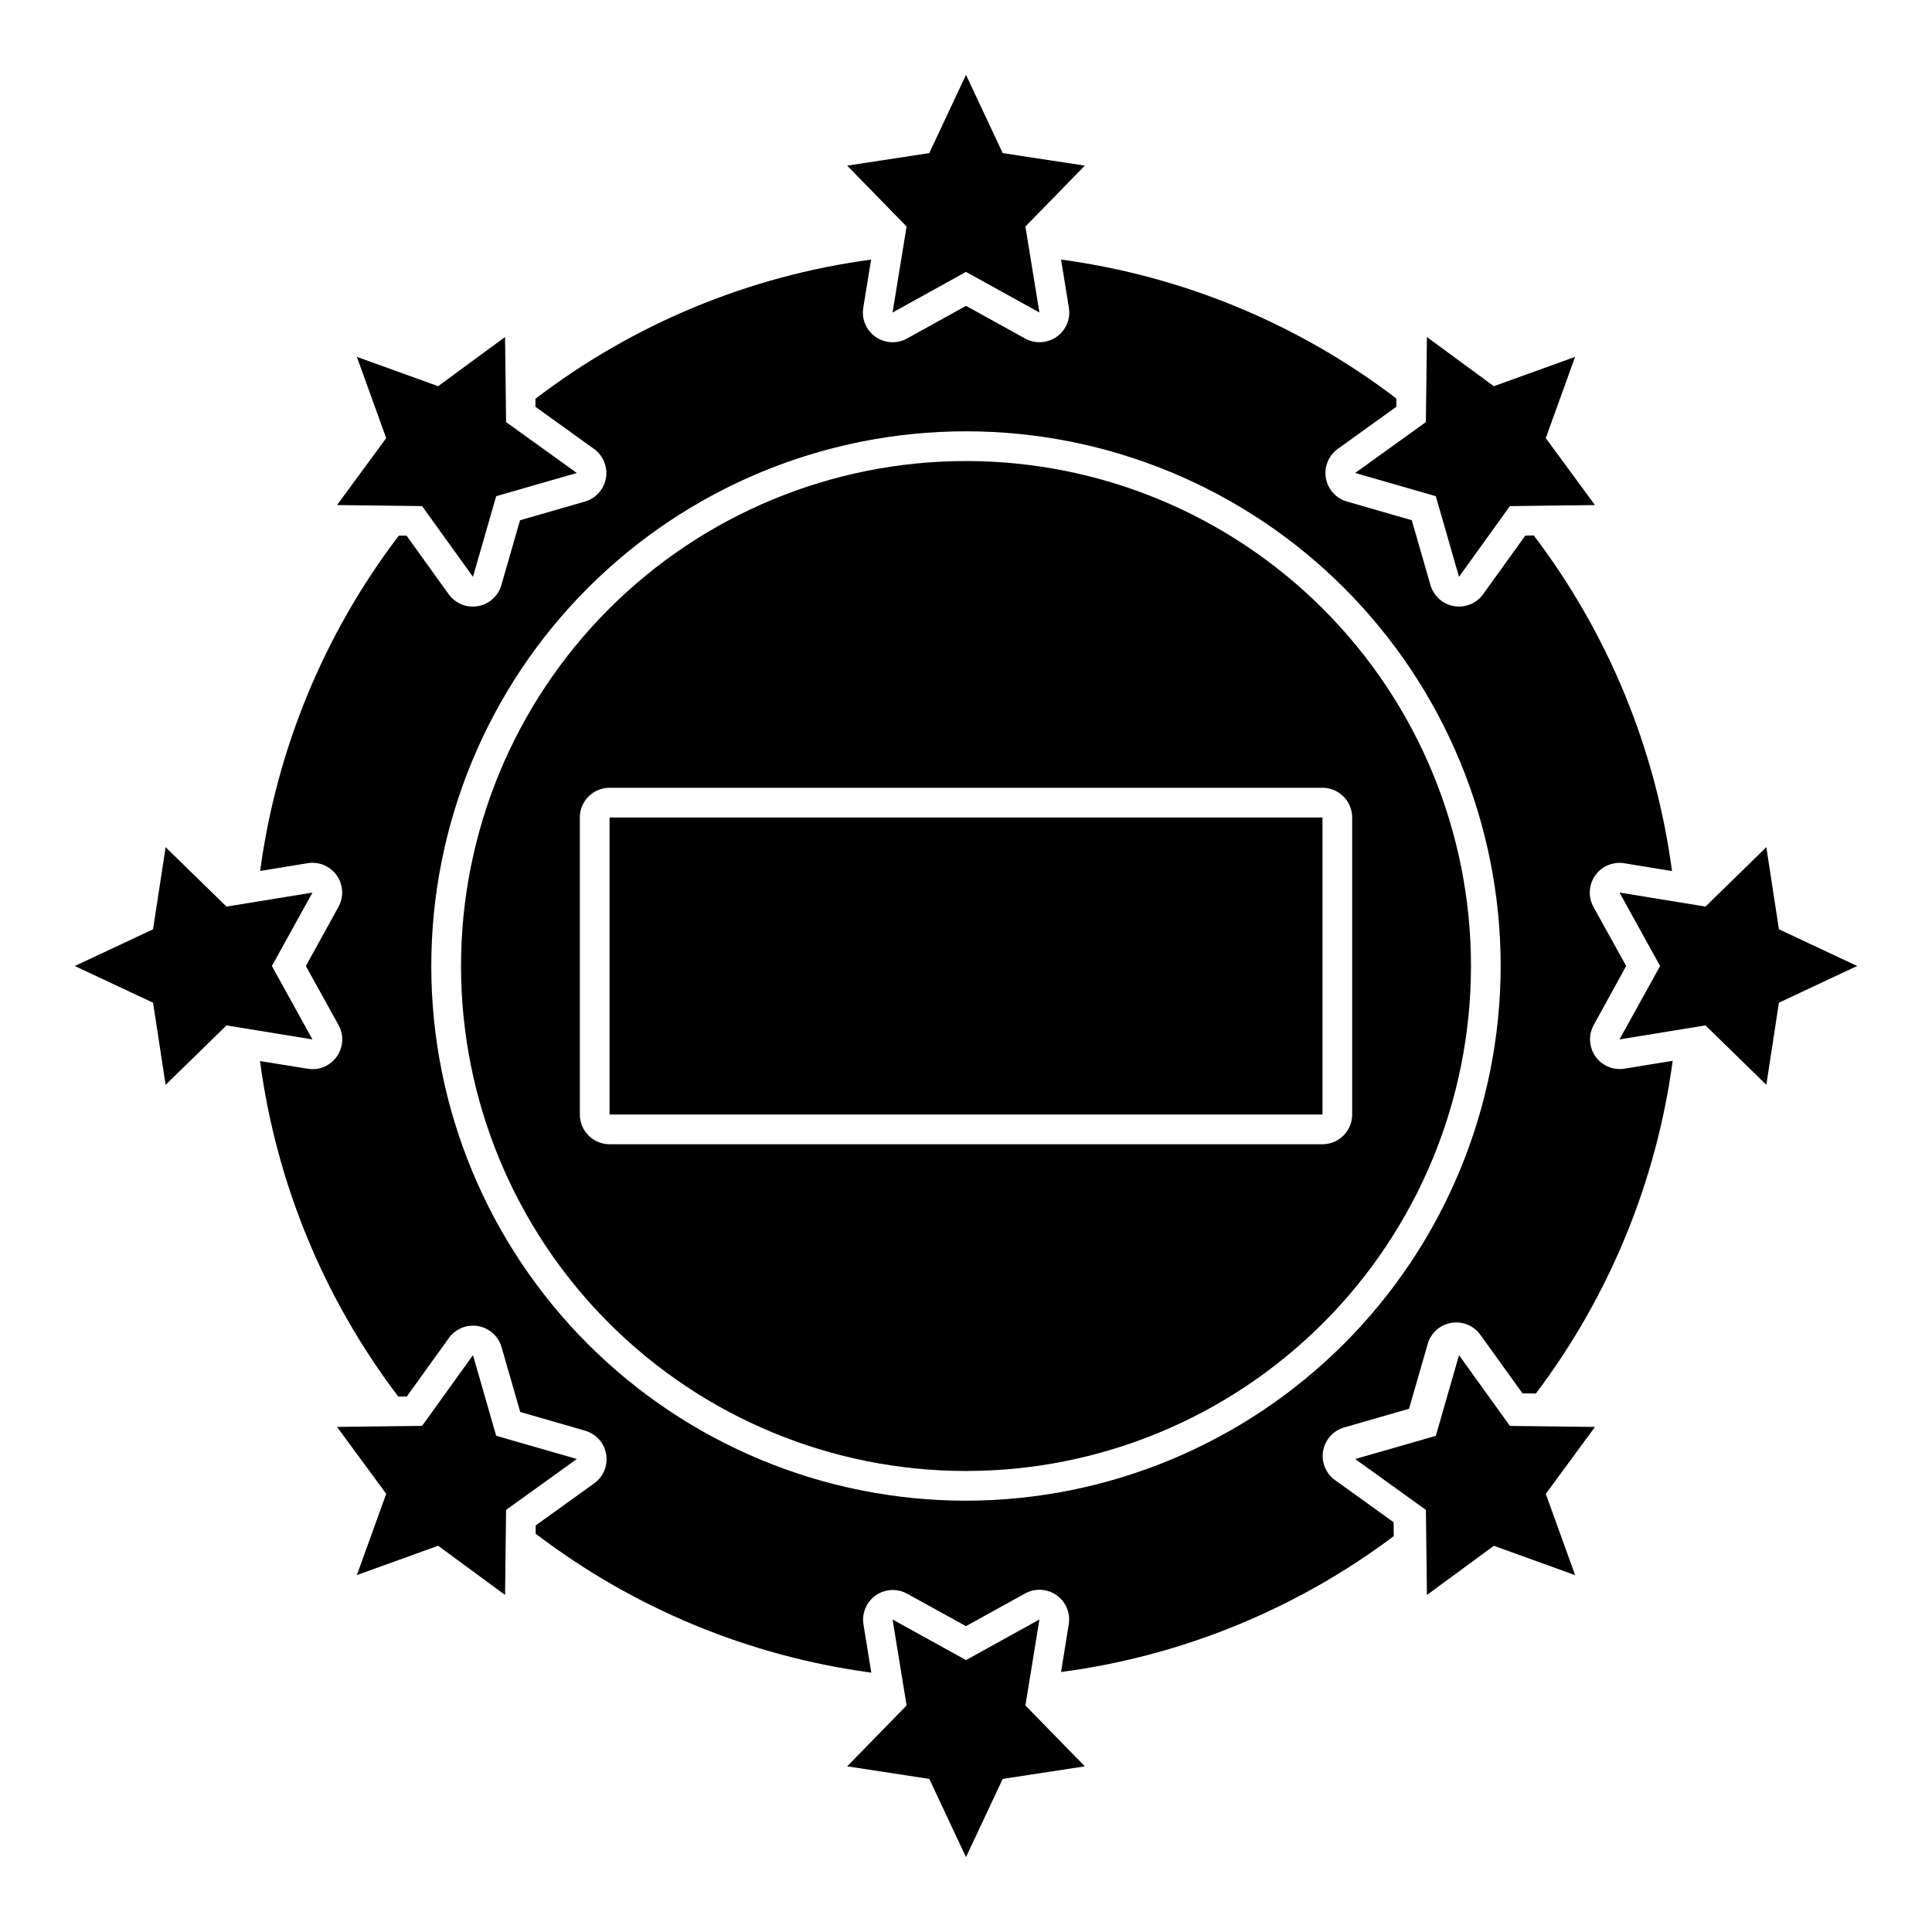 <?xml version="1.0" encoding="UTF-8"?>
<!-- Uploaded to: ICON Repo, www.svgrepo.com, Generator: ICON Repo Mixer Tools -->
<svg fill="#000000" width="800px" height="800px" version="1.1" viewBox="144 144 512 512" xmlns="http://www.w3.org/2000/svg">
 <g>
  <path d="m390.27 184.57-21.758 3.328 15.742 16.137-3.715 22.781 19.461-10.758 19.457 10.758-3.715-22.781 15.746-16.137-21.762-3.328-9.727-20.73z"/>
  <path d="m390.27 615.43 9.73 20.727 9.727-20.727 21.762-3.332-15.746-16.137 3.715-22.781-19.457 10.762-19.461-10.762 3.715 22.781-15.742 16.137z"/>
  <path d="m612.1 368.51-16.137 15.742-22.781-3.715 10.762 19.461-10.762 19.457 22.781-3.715 16.137 15.746 3.332-21.762 20.727-9.727-20.727-9.73z"/>
  <path d="m187.89 431.49 16.137-15.746 22.781 3.715-10.758-19.457 10.758-19.461-22.781 3.715-16.137-15.742-3.328 21.758-20.73 9.73 20.73 9.727z"/>
  <path d="m539.88 246.35-17.734-13.035-0.273 22.547-18.746 13.484 21.375 6.148 6.148 21.371 13.484-18.742 22.543-0.277-13.035-17.734 7.777-21.539z"/>
  <path d="m260.11 553.64 17.734 13.035 0.277-22.543 18.742-13.484-21.371-6.148-6.148-21.375-13.484 18.746-22.547 0.273 13.035 17.734-7.777 21.539z"/>
  <path d="m544.14 521.88-13.484-18.746-6.148 21.375-21.375 6.148 18.746 13.484 0.273 22.543 17.734-13.035 21.539 7.777-7.777-21.539 13.035-17.734z"/>
  <path d="m255.86 278.12 13.484 18.742 6.148-21.371 21.371-6.148-18.742-13.484-0.277-22.547-17.734 13.035-21.539-7.777 7.777 21.539-13.035 17.734z"/>
  <path d="m305.54 360.64h188.93v78.719h-188.93z"/>
  <path d="m400 266.18c-35.492 0-69.531 14.098-94.629 39.195s-39.195 59.137-39.195 94.629 14.098 69.531 39.195 94.625c25.098 25.098 59.137 39.199 94.629 39.199s69.531-14.102 94.625-39.199c25.098-25.094 39.199-59.133 39.199-94.625s-14.102-69.531-39.199-94.629c-25.094-25.098-59.133-39.195-94.625-39.195zm102.34 94.461v78.723c0 2.086-0.832 4.09-2.309 5.566-1.473 1.477-3.477 2.305-5.566 2.305h-188.93c-4.348 0-7.871-3.523-7.871-7.871v-78.723c0-4.348 3.523-7.871 7.871-7.871h188.93c2.09 0 4.094 0.832 5.566 2.305 1.477 1.477 2.309 3.481 2.309 5.566z"/>
  <path d="m548.21 285.95-11.164 15.516c-1.762 2.449-4.766 3.676-7.734 3.16-2.973-0.512-5.391-2.68-6.223-5.578l-4.953-17.184-17.184-4.953c-2.898-0.832-5.062-3.25-5.578-6.219-0.516-2.973 0.711-5.977 3.16-7.738l15.516-11.164v-2.18 0.004c-25.922-19.777-56.547-32.469-88.859-36.828l2.078 12.762c0.375 2.285-0.277 4.621-1.781 6.383-1.508 1.758-3.711 2.769-6.027 2.758-1.332-0.004-2.641-0.344-3.809-0.984l-15.648-8.652-15.648 8.66h-0.004c-2.637 1.457-5.875 1.281-8.344-0.453-2.465-1.734-3.719-4.727-3.234-7.703l2.078-12.762c-32.355 4.34-63.02 17.051-88.953 36.883v2.125l15.516 11.164v-0.004c2.449 1.762 3.676 4.766 3.16 7.738-0.512 2.969-2.68 5.387-5.578 6.219l-17.184 4.953-4.953 17.184c-0.832 2.898-3.25 5.066-6.223 5.578-2.969 0.516-5.973-0.711-7.734-3.16l-11.164-15.516h-2.062 0.004c-19.742 25.93-32.402 56.551-36.738 88.852l12.594-2.055c2.977-0.484 5.965 0.77 7.703 3.234 1.734 2.465 1.91 5.707 0.453 8.344l-8.637 15.668 8.66 15.648c1.457 2.637 1.281 5.879-0.453 8.344-1.734 2.465-4.727 3.723-7.703 3.234l-12.66-2.039c4.301 32.316 16.93 62.957 36.645 88.914h2.25l11.164-15.516c1.762-2.445 4.766-3.676 7.738-3.16 2.969 0.516 5.387 2.68 6.219 5.578l4.953 17.184 17.184 4.953c2.898 0.836 5.066 3.25 5.578 6.223 0.516 2.969-0.711 5.973-3.16 7.734l-15.516 11.164v2.18c25.949 19.789 56.605 32.48 88.953 36.824l-2.078-12.762c-0.484-2.973 0.773-5.965 3.238-7.703 2.465-1.734 5.703-1.91 8.34-0.449l15.598 8.594 15.648-8.66v0.004c2.637-1.461 5.879-1.285 8.344 0.449 2.465 1.738 3.723 4.731 3.234 7.703l-2.039 12.66c31.996-4.234 62.359-16.633 88.168-36.008l-0.039-3.684-15.516-11.164c-2.449-1.758-3.676-4.762-3.164-7.734 0.516-2.973 2.684-5.387 5.582-6.223l17.184-4.953 4.953-17.184h-0.004c0.836-2.894 3.254-5.062 6.223-5.578 2.973-0.512 5.977 0.715 7.734 3.164l11.164 15.516 3.543 0.039c19.465-25.781 31.953-56.148 36.258-88.168l-12.762 2.078c-2.973 0.488-5.965-0.77-7.703-3.234-1.734-2.465-1.91-5.707-0.449-8.344l8.586-15.625-8.66-15.648 0.004-0.004c-1.461-2.637-1.285-5.875 0.449-8.344 1.738-2.465 4.731-3.719 7.703-3.234l12.648 2.062h0.004c-4.293-32.328-16.922-62.984-36.645-88.953zm-148.21 255.75c-37.582 0-73.621-14.93-100.2-41.504-26.574-26.57-41.504-62.613-41.504-100.19 0-37.582 14.93-73.621 41.504-100.2 26.574-26.574 62.613-41.504 100.2-41.504 37.578 0 73.621 14.93 100.19 41.504 26.574 26.574 41.504 62.613 41.504 100.2-0.043 37.566-14.988 73.582-41.551 100.14s-62.578 41.508-100.14 41.551z"/>
 </g>
</svg>